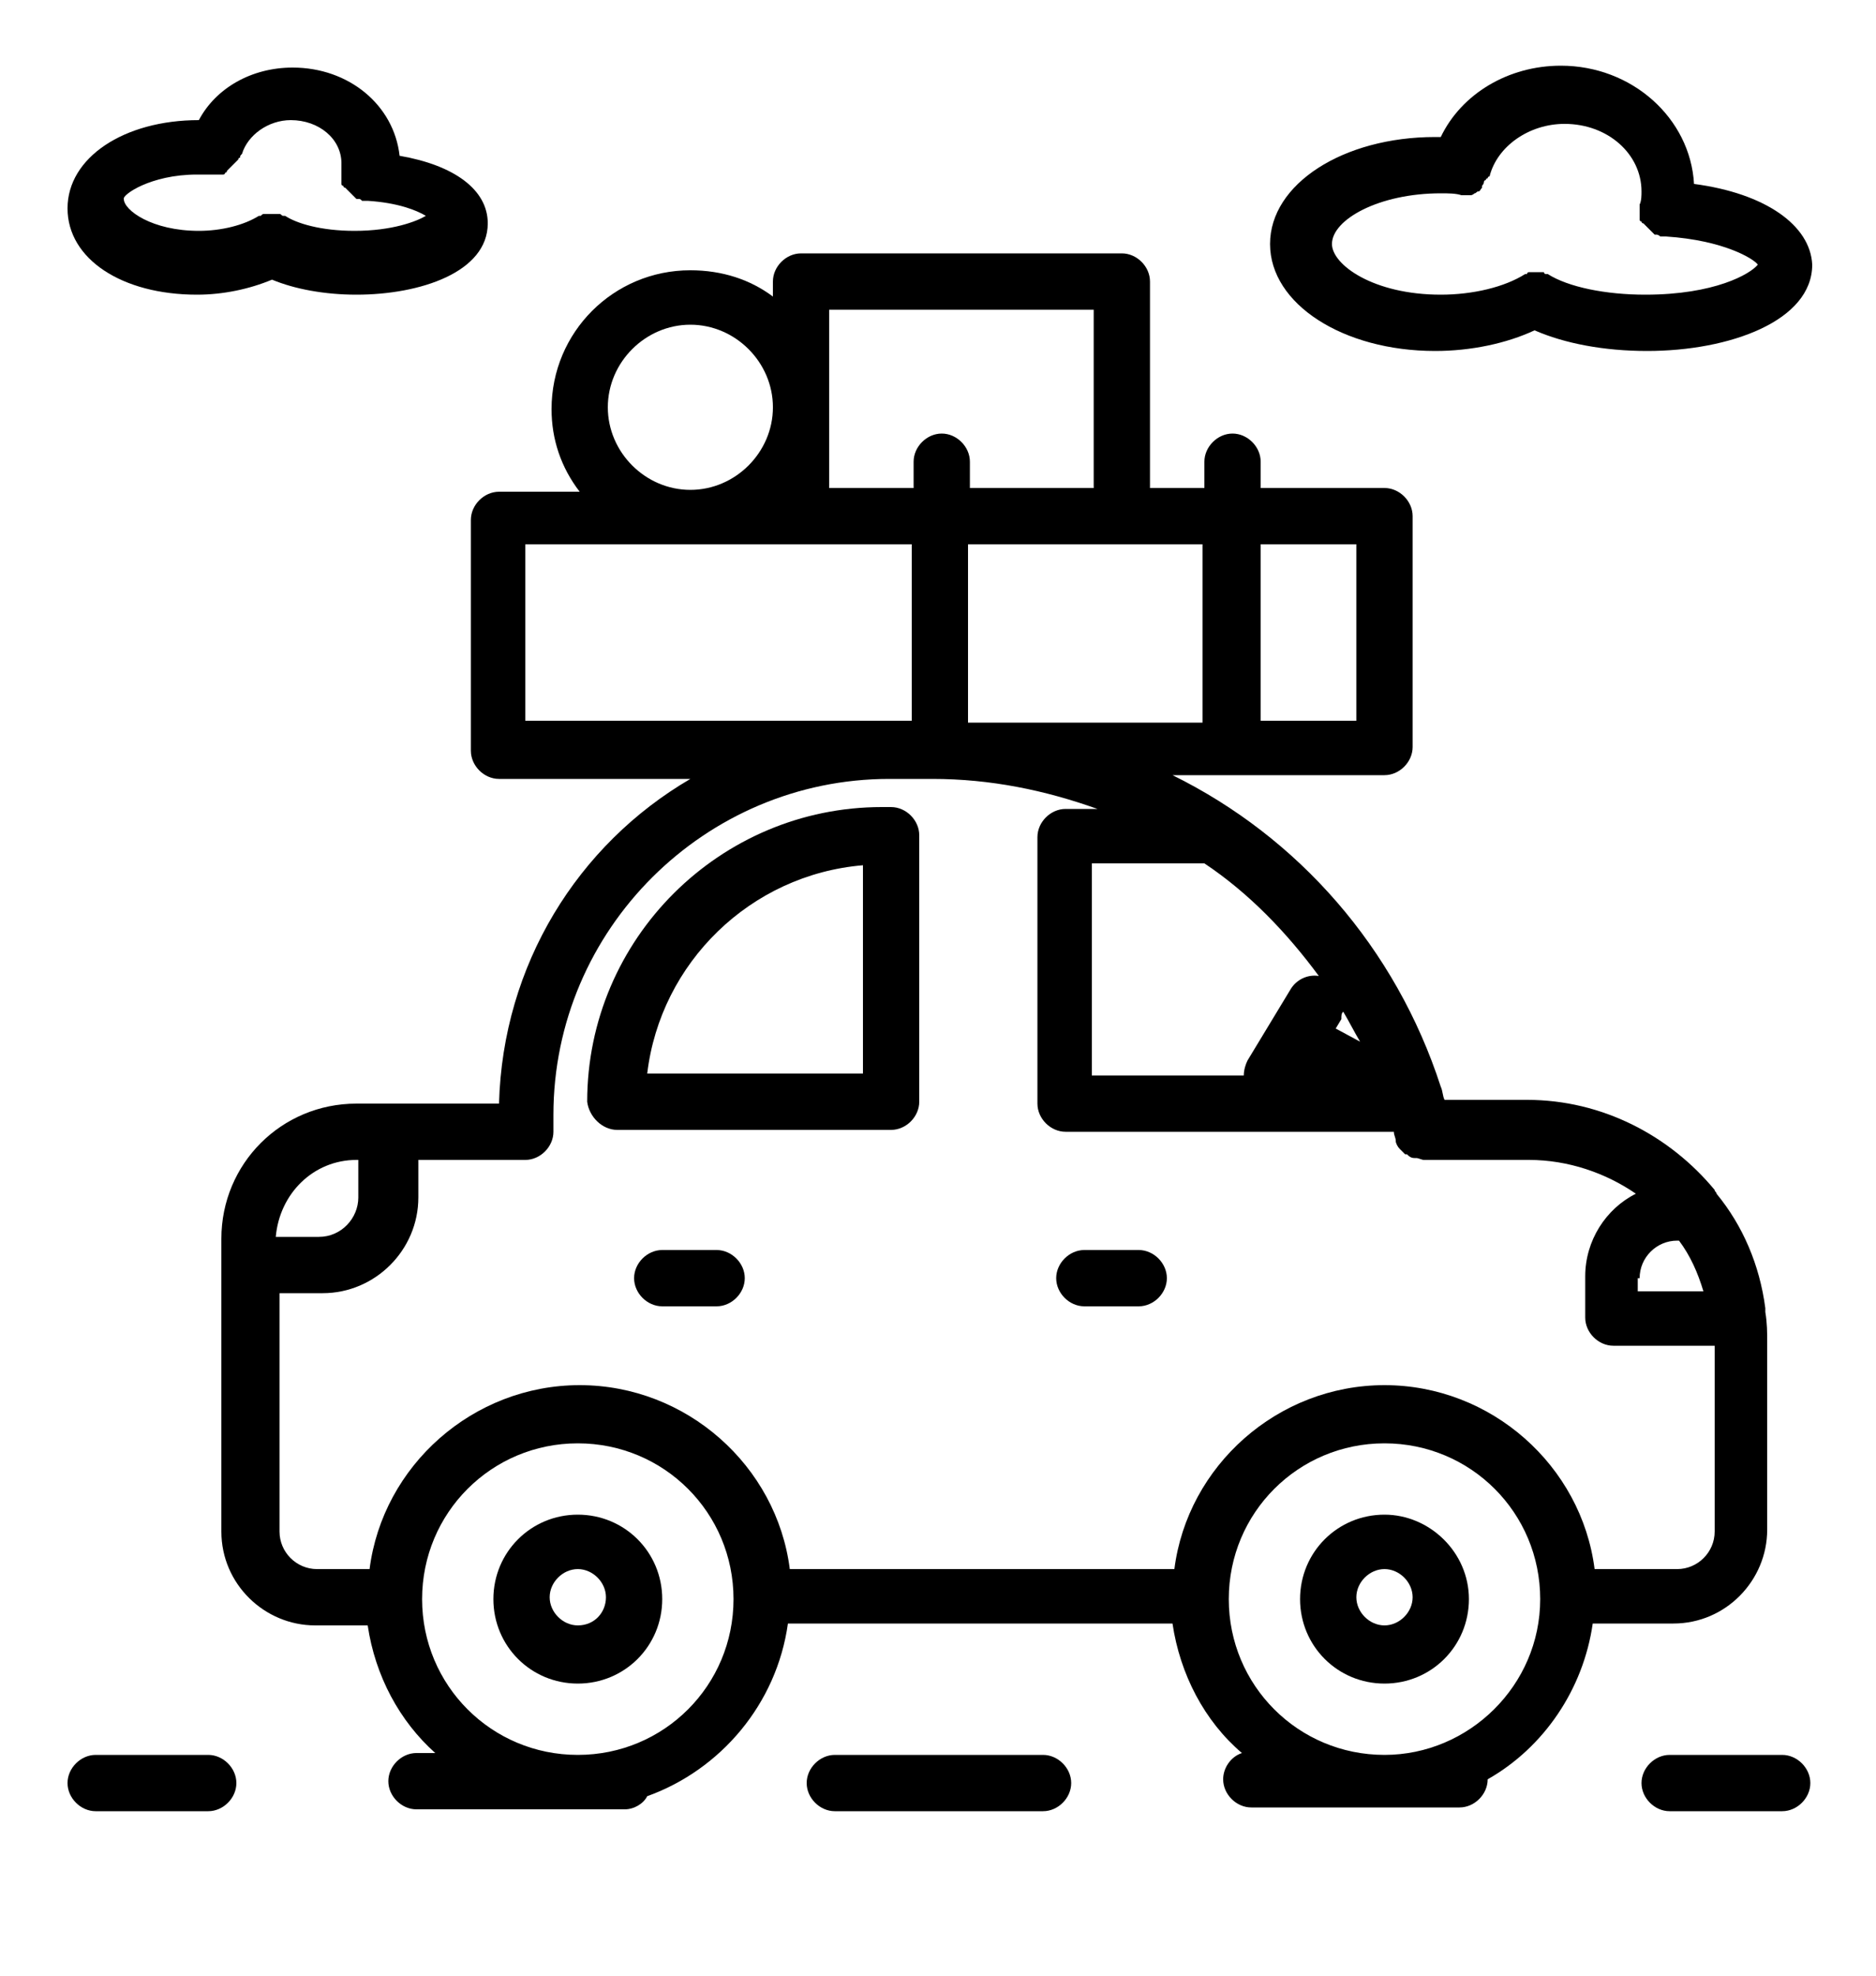 <?xml version="1.0" encoding="utf-8"?>
<!-- Generator: Adobe Illustrator 22.1.0, SVG Export Plug-In . SVG Version: 6.00 Build 0)  -->
<svg version="1.1" id="레이어_1" xmlns="http://www.w3.org/2000/svg" xmlns:xlink="http://www.w3.org/1999/xlink" x="0px"
	 y="0px" viewBox="0 0 100 105.3" style="enable-background:new 0 0 100 105.3;" xml:space="preserve">
<path d="M90.3,9.8c-0.2-3.5-3.3-6.3-7.1-6.3c-2.8,0-5.3,1.5-6.4,3.8c-0.1,0-0.2,0-0.3,0c-4.9,0-8.8,2.5-8.8,5.7s3.9,5.7,8.8,5.7
	c1.9,0,3.8-0.4,5.3-1.1c1.6,0.7,3.7,1.1,6,1.1c4.4,0,8.8-1.6,8.8-4.6C96.5,12,94.1,10.3,90.3,9.8L90.3,9.8z M87.7,15.7
	c-2.1,0-4.1-0.4-5.2-1.1c0,0,0,0-0.1,0c0,0-0.1,0-0.1-0.1c0,0-0.1,0-0.1,0c0,0-0.1,0-0.1,0c0,0-0.1,0-0.1,0c0,0-0.1,0-0.1,0
	c0,0-0.1,0-0.1,0c-0.1,0-0.1,0-0.1,0c0,0-0.1,0-0.1,0c0,0-0.1,0-0.1,0c0,0-0.1,0-0.1,0.1c0,0,0,0-0.1,0c-1.1,0.7-2.8,1.1-4.5,1.1
	c-3.6,0-5.8-1.6-5.8-2.7c0-1.3,2.5-2.7,5.8-2.7c0.4,0,0.8,0,1.1,0.1c0,0,0,0,0,0c0.1,0,0.1,0,0.2,0c0,0,0.1,0,0.1,0
	c0.1,0,0.2,0,0.2,0c0,0,0,0,0,0c0.1,0,0.2-0.1,0.2-0.1c0,0,0,0,0,0c0.1,0,0.1-0.1,0.2-0.1c0,0,0,0,0,0c0.1,0,0.1-0.1,0.2-0.2
	c0,0,0,0,0-0.1c0,0,0.1-0.1,0.1-0.2c0,0,0-0.1,0.1-0.1c0,0,0-0.1,0.1-0.1c0,0,0-0.1,0.1-0.1c0,0,0,0,0,0c0.4-1.6,2.1-2.8,4-2.8
	c2.3,0,4.1,1.6,4.1,3.6c0,0.2,0,0.5-0.1,0.7c0,0,0,0.1,0,0.1c0,0,0,0.1,0,0.1c0,0,0,0,0,0c0,0.1,0,0.1,0,0.2c0,0,0,0.1,0,0.1
	c0,0.1,0,0.1,0,0.2c0,0,0,0.1,0,0.1c0,0,0,0.1,0.1,0.1c0,0,0,0.1,0.1,0.1c0,0,0.1,0.1,0.1,0.1c0,0,0.1,0.1,0.1,0.1
	c0,0,0.1,0.1,0.1,0.1c0,0,0.1,0.1,0.1,0.1c0,0,0.1,0.1,0.1,0.1c0,0,0.1,0.1,0.1,0.1c0,0,0.1,0,0.1,0c0,0,0.1,0,0.2,0.1c0,0,0,0,0,0
	c0,0,0.1,0,0.1,0c0.1,0,0.1,0,0.2,0c3.1,0.2,4.7,1.2,4.9,1.5C93.3,14.6,91.4,15.7,87.7,15.7L87.7,15.7z"/>
<path d="M10.5,15.7c1.4,0,2.8-0.3,4-0.8c1.2,0.5,2.8,0.8,4.5,0.8c3.4,0,7-1.2,7-3.8c0-1.8-1.8-3.1-4.7-3.6c-0.3-2.7-2.7-4.7-5.7-4.7
	c-2.2,0-4.1,1.1-5,2.8c0,0,0,0,0,0c-4,0-7,2-7,4.7S6.5,15.7,10.5,15.7L10.5,15.7z M10.5,9.3c0.3,0,0.5,0,0.8,0c0,0,0,0,0,0
	c0.1,0,0.1,0,0.2,0c0,0,0.1,0,0.1,0c0.1,0,0.1,0,0.2,0c0,0,0.1,0,0.1,0c0,0,0.1,0,0.1-0.1c0,0,0.1,0,0.1-0.1c0,0,0.1-0.1,0.1-0.1
	c0,0,0.1-0.1,0.1-0.1c0,0,0.1-0.1,0.1-0.1c0,0,0.1-0.1,0.1-0.1c0,0,0.1-0.1,0.1-0.1c0,0,0.1-0.1,0.1-0.1c0,0,0-0.1,0.1-0.1
	c0-0.1,0-0.1,0.1-0.2c0,0,0,0,0,0c0.3-1,1.4-1.8,2.6-1.8c1.5,0,2.7,1,2.7,2.3c0,0.1,0,0.3,0,0.4c0,0,0,0.1,0,0.1c0,0,0,0.1,0,0.1
	c0,0,0,0,0,0c0,0.1,0,0.1,0,0.2c0,0,0,0.1,0,0.1c0,0.1,0,0.1,0,0.1c0,0,0,0.1,0,0.1s0,0.1,0.1,0.1c0,0,0,0.1,0.1,0.1
	c0,0,0.1,0.1,0.1,0.1c0,0,0.1,0.1,0.1,0.1c0,0,0.1,0.1,0.1,0.1c0,0,0.1,0.1,0.1,0.1c0,0,0.1,0.1,0.1,0.1s0.1,0.1,0.1,0.1
	c0,0,0.1,0,0.1,0c0.1,0,0.1,0,0.2,0.1c0,0,0,0,0,0c0,0,0.1,0,0.1,0c0.1,0,0.1,0,0.2,0c1.6,0.1,2.6,0.5,3.1,0.8
	c-0.5,0.3-1.8,0.8-3.8,0.8c-1.8,0-3.1-0.4-3.7-0.8c0,0,0,0-0.1,0c-0.1,0-0.1-0.1-0.2-0.1c0,0-0.1,0-0.1,0c-0.1,0-0.1,0-0.1,0
	c0,0-0.1,0-0.1,0c-0.1,0-0.1,0-0.1,0c0,0-0.1,0-0.1,0c0,0-0.1,0-0.1,0c0,0-0.1,0-0.1,0c0,0-0.1,0-0.1,0c-0.1,0-0.1,0-0.2,0.1
	c0,0,0,0-0.1,0c-0.8,0.5-2,0.8-3.2,0.8c-2.5,0-4-1.1-4-1.7C6.5,10.4,8,9.3,10.5,9.3L10.5,9.3z"/>
<path d="M26.6,58.8H19c-4,0-7.2,3.2-7.2,7.2v15.6c0,2.8,2.3,5,5,5h2.8c0.4,2.7,1.7,5.1,3.6,6.8h-1c-0.8,0-1.5,0.7-1.5,1.5
	s0.7,1.5,1.5,1.5h11.1c0.5,0,1-0.3,1.2-0.7c3.9-1.4,6.9-4.9,7.5-9.2h20.5c0.4,2.7,1.7,5.2,3.7,6.9c-0.6,0.2-1,0.8-1,1.4
	c0,0.8,0.7,1.5,1.5,1.5h11.1c0.8,0,1.5-0.7,1.5-1.5c0,0,0,0,0,0c3-1.7,5.1-4.8,5.6-8.3h4.3c2.8,0,5-2.3,5-5v-10c0-0.5,0-1-0.1-1.6
	c0-0.1,0-0.2,0-0.2c-0.3-2.3-1.2-4.4-2.6-6.1c0-0.1-0.1-0.1-0.1-0.2c-2.4-2.9-6-4.8-10-4.8H77c-0.1-0.2-0.1-0.5-0.2-0.7c0,0,0,0,0,0
	c-2.4-7.4-7.6-13.3-14.3-16.6h11.3c0.8,0,1.5-0.7,1.5-1.5V27.5c0-0.8-0.7-1.5-1.5-1.5h-6.6v-1.4c0-0.8-0.7-1.5-1.5-1.5
	s-1.5,0.7-1.5,1.5V26h-2.9V15c0-0.8-0.7-1.5-1.5-1.5H42.7c-0.8,0-1.5,0.7-1.5,1.5v0.8c-1.2-0.9-2.7-1.4-4.4-1.4
	c-4.1,0-7.4,3.3-7.4,7.4c0,1.6,0.5,3.1,1.5,4.4h-4.3c-0.8,0-1.5,0.7-1.5,1.5V40c0,0.8,0.7,1.5,1.5,1.5h10.2
	C30.8,45,26.8,51.4,26.6,58.8L26.6,58.8z M19,61.8h0.1v2c0,1.1-0.9,2.1-2.1,2.1h-2.3C14.9,63.6,16.7,61.8,19,61.8z M30.8,93.5
	c-4.6,0-8.3-3.7-8.3-8.3c0,0,0,0,0,0c0,0,0,0,0,0c0-4.6,3.7-8.3,8.3-8.3s8.3,3.7,8.3,8.3S35.4,93.5,30.8,93.5z M73.8,93.5
	c-4.6,0-8.3-3.7-8.3-8.3c0,0,0,0,0,0c0,0,0,0,0,0c0-4.6,3.7-8.3,8.3-8.3s8.3,3.7,8.3,8.3S78.3,93.5,73.8,93.5L73.8,93.5z M87.4,68.1
	c0-1.1,0.9-2,2-2h0.1c0.6,0.8,1,1.7,1.3,2.7h-3.5V68.1z M71.6,53.9c0.3,0.5,0.6,1.1,0.9,1.6l-1.3-0.7l0.3-0.5
	C71.5,54.1,71.5,54,71.6,53.9L71.6,53.9z M70.3,52c-0.6-0.1-1.2,0.2-1.5,0.7l-2.3,3.8c-0.1,0.2-0.2,0.5-0.2,0.8h-8.1V46h6
	C66.6,47.6,68.6,49.7,70.3,52z M72.3,29v9.4h-5.1V29H72.3z M64.1,38.5H51.6V29h12.5V38.5z M44.2,16.5h14.1V26h-6.6v-1.4
	c0-0.8-0.7-1.5-1.5-1.5s-1.5,0.7-1.5,1.5V26h-4.5C44.2,26,44.2,16.5,44.2,16.5z M32.4,21.7c0-2.4,2-4.4,4.4-4.4s4.4,2,4.4,4.4
	s-2,4.4-4.4,4.4S32.4,24.1,32.4,21.7z M28,38.5V29h20.6v9.4H28L28,38.5z M47.4,41.5h2.3c3.1,0,6,0.6,8.8,1.6h-1.7
	c-0.8,0-1.5,0.7-1.5,1.5v14.2c0,0.8,0.7,1.5,1.5,1.5h17.5c0,0.2,0.1,0.3,0.1,0.5c0,0,0,0,0,0c0,0.1,0.1,0.3,0.2,0.4c0,0,0,0,0,0
	c0.1,0.1,0.2,0.2,0.3,0.3c0,0,0,0,0.1,0c0.1,0.1,0.2,0.2,0.4,0.2c0,0,0.1,0,0.1,0c0.1,0,0.3,0.1,0.4,0.1c0,0,0,0,0,0c0,0,0,0,0,0
	h5.6c2.1,0,4.1,0.7,5.7,1.8c-1.6,0.8-2.7,2.5-2.7,4.4v2.2c0,0.8,0.7,1.5,1.5,1.5h5.4v9.9c0,1.1-0.9,2-2,2H85
	c-0.7-5.5-5.5-9.8-11.2-9.8s-10.5,4.3-11.2,9.8H42.1c-0.7-5.5-5.5-9.8-11.2-9.8s-10.5,4.3-11.2,9.8h-2.8c-1.1,0-2-0.9-2-2V68.9h2.3
	c2.8,0,5.1-2.3,5.1-5.1v-2H28c0.8,0,1.5-0.7,1.5-1.5v-0.9C29.5,49.5,37.6,41.5,47.4,41.5L47.4,41.5z"/>
<path d="M30.8,80.7c-2.5,0-4.5,2-4.5,4.5s2,4.5,4.5,4.5s4.5-2,4.5-4.5S33.3,80.7,30.8,80.7z M30.8,86.6c-0.8,0-1.5-0.7-1.5-1.5
	s0.7-1.5,1.5-1.5s1.5,0.7,1.5,1.5S31.7,86.6,30.8,86.6z"/>
<path d="M73.8,80.7c-2.5,0-4.5,2-4.5,4.5s2,4.5,4.5,4.5s4.5-2,4.5-4.5S76.2,80.7,73.8,80.7z M73.8,86.6c-0.8,0-1.5-0.7-1.5-1.5
	s0.7-1.5,1.5-1.5s1.5,0.7,1.5,1.5S74.6,86.6,73.8,86.6z"/>
<path d="M32.9,60.2h14.6c0.8,0,1.5-0.7,1.5-1.5V44.5c0-0.8-0.7-1.5-1.5-1.5H47c-8.6,0-15.7,7-15.7,15.7
	C31.4,59.5,32.1,60.2,32.9,60.2z M46,46.1v11.1H34.5C35.2,51.3,40,46.6,46,46.1z"/>
<path d="M57.8,69.6h2.9c0.8,0,1.5-0.7,1.5-1.5s-0.7-1.5-1.5-1.5h-2.9c-0.8,0-1.5,0.7-1.5,1.5S57,69.6,57.8,69.6z"/>
<path d="M38.2,66.6h-2.9c-0.8,0-1.5,0.7-1.5,1.5s0.7,1.5,1.5,1.5h2.9c0.8,0,1.5-0.7,1.5-1.5S39,66.6,38.2,66.6z"/>
<path d="M5.1,93.5c-0.8,0-1.5,0.7-1.5,1.5s0.7,1.5,1.5,1.5h6c0.8,0,1.5-0.7,1.5-1.5s-0.7-1.5-1.5-1.5H5.1z"/>
<path d="M57.1,95c0-0.8-0.7-1.5-1.5-1.5H44.5c-0.8,0-1.5,0.7-1.5,1.5s0.7,1.5,1.5,1.5h11.1C56.4,96.5,57.1,95.8,57.1,95z"/>
<path d="M95,93.5h-6c-0.8,0-1.5,0.7-1.5,1.5s0.7,1.5,1.5,1.5h6c0.8,0,1.5-0.7,1.5-1.5S95.8,93.5,95,93.5z"/>
</svg>

